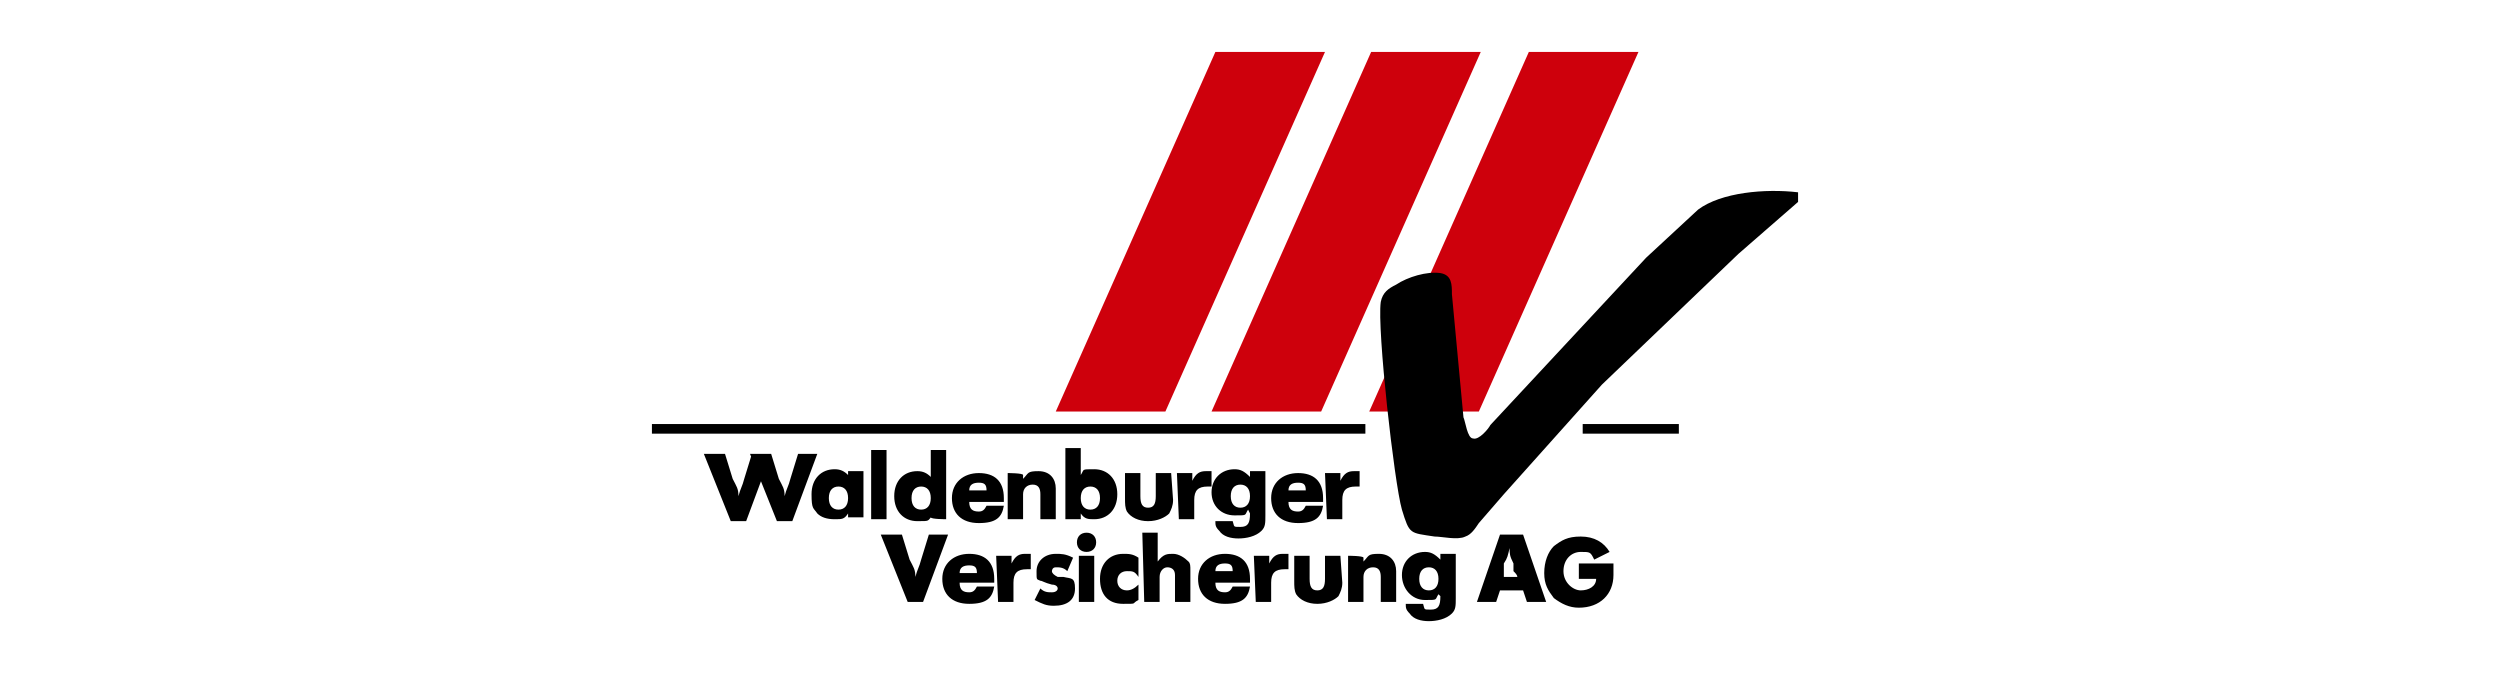<?xml version="1.0" encoding="utf-8"?>
<svg xmlns="http://www.w3.org/2000/svg" id="Ebene_1" version="1.1" viewBox="0 0 130 35">
  
  <defs>
    <style>
      .st0 {
        stroke: #000;
        stroke-miterlimit: 34.3;
        stroke-width: .5px;
      }

      .st1 {
        fill: #ce000c;
      }
    </style>
  </defs>
  <path class="st1" d="M77,2.7h-5.7l-8.3,18.7h5.7M85.2,2.7h-5.7l-8.3,18.7h5.7M68.9,2.7h-5.7l-8.3,18.7h5.7" id="path3083"/>
  <path d="M83.9,29.3h-1.8v.8h.7c.1,0,.1,0,.2,0,0,.4-.4.6-.8.6s-.9-.4-.9-1,.4-1,.9-1,.5,0,.7.4l.8-.4c-.3-.5-.8-.8-1.5-.8s-1,.2-1.4.5c-.3.3-.5.8-.5,1.4s.2.9.5,1.3c.4.3.8.5,1.3.5,1.1,0,1.8-.7,1.8-1.7M76.8,31.3h1l.2-.6h1.2l.2.6h1l-1.2-3.5h-1.2l-1.2,3.5h0ZM78.5,30c-.1,0-.2,0-.3,0,0-.1,0-.1,0-.3v-.4c.2-.3.2-.4.3-.8h0c0,.3,0,.4.2.8v.4c.1.1.2.2.2.3-.1,0-.2,0-.3,0M74.9,31s0,0,0,0c0,0,0,0,0,0h0c0,.5-.1.7-.5.7s-.3,0-.4-.3h-.9c0,.2,0,.3.2.5.2.3.6.4,1,.4s.9-.1,1.2-.4c.2-.2.2-.4.2-.8v-2.3h-.8c0,.2,0,.2,0,.3h0c-.3-.3-.5-.4-.8-.4-.7,0-1.2.5-1.2,1.2s.5,1.3,1.2,1.3.5,0,.7-.3h0s0,0,0,0ZM74.3,29.5c.3,0,.5.2.5.6s-.2.6-.5.6-.5-.2-.5-.6.2-.6.5-.6M70.1,31.3h.8v-1.3c0-.3.2-.5.5-.5s.4.2.4.5v1.3h.8v-1.6c0-.5-.3-.9-.9-.9s-.5.1-.8.4h0c0-.1,0-.2,0-.2h0c0-.1-.8-.1-.8-.1M69.7,28.9h-.8v1.2c0,.4-.1.6-.4.6s-.4-.2-.4-.6v-1.2h-.8v1.3c0,.3,0,.5.1.7.2.3.6.5,1.1.5s.9-.2,1.1-.4c.1-.2.2-.4.2-.7M65.3,31.3h.8v-1c0-.5.2-.7.7-.7s.1,0,.2,0v-.8h-.1c0,0-.1,0-.2,0-.3,0-.5.1-.7.5h0c0-.1,0-.2,0-.2v-.2h-.8M64.1,30.5c-.1.2-.2.3-.4.3-.3,0-.5-.1-.5-.5,0,0,0,0,.1,0h1.7v-.2c0-.9-.5-1.3-1.3-1.3s-1.4.5-1.4,1.3.5,1.3,1.4,1.3,1.2-.3,1.3-.9h-.9ZM63.4,29.7c0,0-.1,0-.2,0,0-.3.2-.4.5-.4s.4.1.4.4c0,0,0,0-.2,0M59.5,31.3h.8v-1.3c0-.3.2-.5.4-.5s.4.1.4.4v1.4h.8v-1.6c0-.3,0-.4-.1-.5-.2-.2-.5-.4-.8-.4s-.5,0-.8.4h0c0-.3,0-.3,0-.6v-.9h-.8M59.2,29c-.3-.2-.5-.2-.8-.2-.7,0-1.2.5-1.2,1.3s.4,1.3,1.2,1.3.4,0,.8-.2v-.8c-.2.2-.4.3-.6.3-.3,0-.5-.2-.5-.5s.2-.5.5-.5.4,0,.6.3M56.1,31.3h.8v-2.4h-.8v2.4h0ZM56.5,27.7c-.3,0-.5.2-.5.5s.2.5.5.5.5-.2.5-.5-.2-.5-.5-.5M55.8,29c-.4-.2-.6-.2-.9-.2-.6,0-1,.4-1,.9s0,.4.2.5c.1,0,.2.1.6.2.2,0,.3.1.3.2s-.1.2-.3.2-.4,0-.6-.2l-.3.6c.4.2.6.3,1,.3.7,0,1.1-.3,1.1-.9s-.2-.5-.6-.6h-.3c-.2-.1-.3-.2-.3-.3,0,0,0-.2.2-.2s.4,0,.6.2M51.9,31.3h.8v-1c0-.5.2-.7.7-.7s.1,0,.2,0v-.8h-.1c0,0-.1,0-.2,0-.3,0-.5.1-.7.5h0c0-.1,0-.2,0-.2v-.2h-.8M50.8,30.5c-.1.2-.2.3-.4.3-.3,0-.5-.1-.5-.5,0,0,0,0,.1,0h1.7v-.2c0-.9-.5-1.3-1.3-1.3s-1.4.5-1.4,1.3.5,1.3,1.4,1.3,1.2-.3,1.3-.9h-.9ZM50.1,29.8c0,0-.1,0-.2,0,0-.3.2-.4.5-.4s.4.1.4.4c0,0,0,0-.2,0M45.8,27.8l1.4,3.5h.8l1.3-3.5h-1l-.4,1.3c-.1.4-.2.5-.3.9h0c0-.4-.1-.5-.3-.9l-.4-1.3" id="path3125"/>
  <path d="M69,27h.8v-1c0-.5.2-.7.7-.7s.1,0,.2,0v-.8h-.1c0,0-.1,0-.2,0-.3,0-.5.1-.7.5h0c0-.1,0-.2,0-.2v-.2h-.8M67.9,26.3c-.1.2-.2.3-.4.3-.3,0-.5-.1-.5-.5,0,0,0,0,.1,0h1.7v-.2c0-.9-.5-1.3-1.3-1.3s-1.4.5-1.4,1.3.5,1.3,1.4,1.3,1.2-.3,1.3-.9h-.9,0ZM67.2,25.5c0,0-.1,0-.2,0,0-.3.2-.4.5-.4s.4.1.4.4c0,0,0,0-.2,0M65,26.7s0,0,0,0c0,0,0,0,0,0h0c0,.5-.1.7-.5.7s-.3,0-.4-.3h-.9c0,.2,0,.3.2.5.2.3.6.4,1,.4s.9-.1,1.2-.4c.2-.2.2-.4.2-.8v-2.3h-.8c0,.2,0,.2,0,.3h0c-.3-.3-.5-.4-.8-.4-.7,0-1.2.5-1.2,1.2s.5,1.2,1.2,1.2.5,0,.7-.3h0s0,0,0,0ZM64.5,25.2c.3,0,.5.2.5.6s-.2.6-.5.6-.5-.2-.5-.6.2-.6.5-.6M61.3,27h.8v-1c0-.5.2-.7.7-.7s.1,0,.2,0v-.8h-.1c0,0-.1,0-.2,0-.3,0-.5.1-.7.5h0c0-.1,0-.2,0-.2v-.2h-.8M60.9,24.6h-.8v1.2c0,.4-.1.6-.4.6s-.4-.2-.4-.6v-1.2h-.8v1.3c0,.3,0,.5.1.7.2.3.6.5,1.1.5s.9-.2,1.1-.4c.1-.2.2-.4.2-.7M55.4,27h.8c0-.1,0-.2,0-.3h0c.2.3.4.3.7.3.7,0,1.2-.5,1.2-1.3s-.5-1.3-1.2-1.3-.5,0-.7.3h0c0-.3,0-.4,0-.7v-.7h-.8v3.6h0ZM56.7,25.3c.3,0,.5.2.5.6s-.2.6-.5.6-.5-.2-.5-.6.2-.6.5-.6M52.4,27h.8v-1.3c0-.3.2-.5.5-.5s.4.2.4.5v1.3h.8v-1.6c0-.5-.3-.9-.9-.9s-.5.1-.8.4h0c0-.1,0-.2,0-.2h0c0-.1-.8-.1-.8-.1M51.3,26.3c-.1.2-.2.3-.4.3-.3,0-.5-.1-.5-.5,0,0,0,0,.1,0h1.7v-.2c0-.9-.5-1.3-1.3-1.3s-1.4.5-1.4,1.3.5,1.3,1.4,1.3,1.2-.3,1.3-.9h-.9,0ZM50.6,25.5c0,0-.1,0-.2,0,0-.3.2-.4.5-.4s.4.1.4.4c0,0,0,0-.2,0M48.4,26.8c0,0,0,0,0,.1h0c0,.1.8.1.8.1v-3.6h-.8v.8c0,.4,0,.4,0,.6h0c-.2-.2-.4-.3-.7-.3-.7,0-1.2.5-1.2,1.3s.5,1.3,1.2,1.3.5,0,.8-.3h0,0ZM47.9,25.3c.3,0,.5.2.5.6s-.2.6-.5.6-.5-.2-.5-.6.2-.6.5-.6M45.3,23.4h.8v3.6h-.8v-3.6ZM44.1,26.8c0,0,0,0,0,.1h0c0,0,.8,0,.8,0v-2.4h-.8c0,.1,0,.2,0,.2h0c-.2-.2-.4-.3-.7-.3-.7,0-1.2.5-1.2,1.3s.1.7.3,1c.2.2.5.3.9.3s.5,0,.7-.3h0ZM43.6,25.3c.3,0,.5.2.5.6s-.2.6-.5.6-.5-.2-.5-.6.2-.6.5-.6M39,23.6l1.4,3.5h.8l1.3-3.5h-1l-.4,1.3c-.1.4-.2.5-.3.9h0c0-.4-.1-.5-.3-.9l-.4-1.3M36.6,23.6l1.4,3.5h.8l1.3-3.5h-1l-.4,1.3c-.1.4-.2.5-.3.9h0c0-.4-.1-.5-.3-.9l-.4-1.3" id="path3151"/>
  <path class="st0" d="M87.3,22.3h-5M71,22.3h-37.1" id="path3153"/>
  <path d="M85.6,13.4l-8.1,8.7c-.1.2-.6.8-.9.7-.3,0-.4-.9-.5-1.1l-.6-6.4c0-.5,0-1-.6-1.1-.7-.1-1.7.2-2.3.6-.4.2-.7.4-.8.9-.2,1.4.7,9.4,1.1,10.8.4,1.3.4,1.2,1.7,1.4.4,0,1.2.2,1.6,0,.3-.1.5-.4.7-.7l1.3-1.5,5.1-5.7,7.1-6.8,3.1-2.7v-.5c-1.7-.2-4,0-5.2.9" id="path3097"/>
</svg>